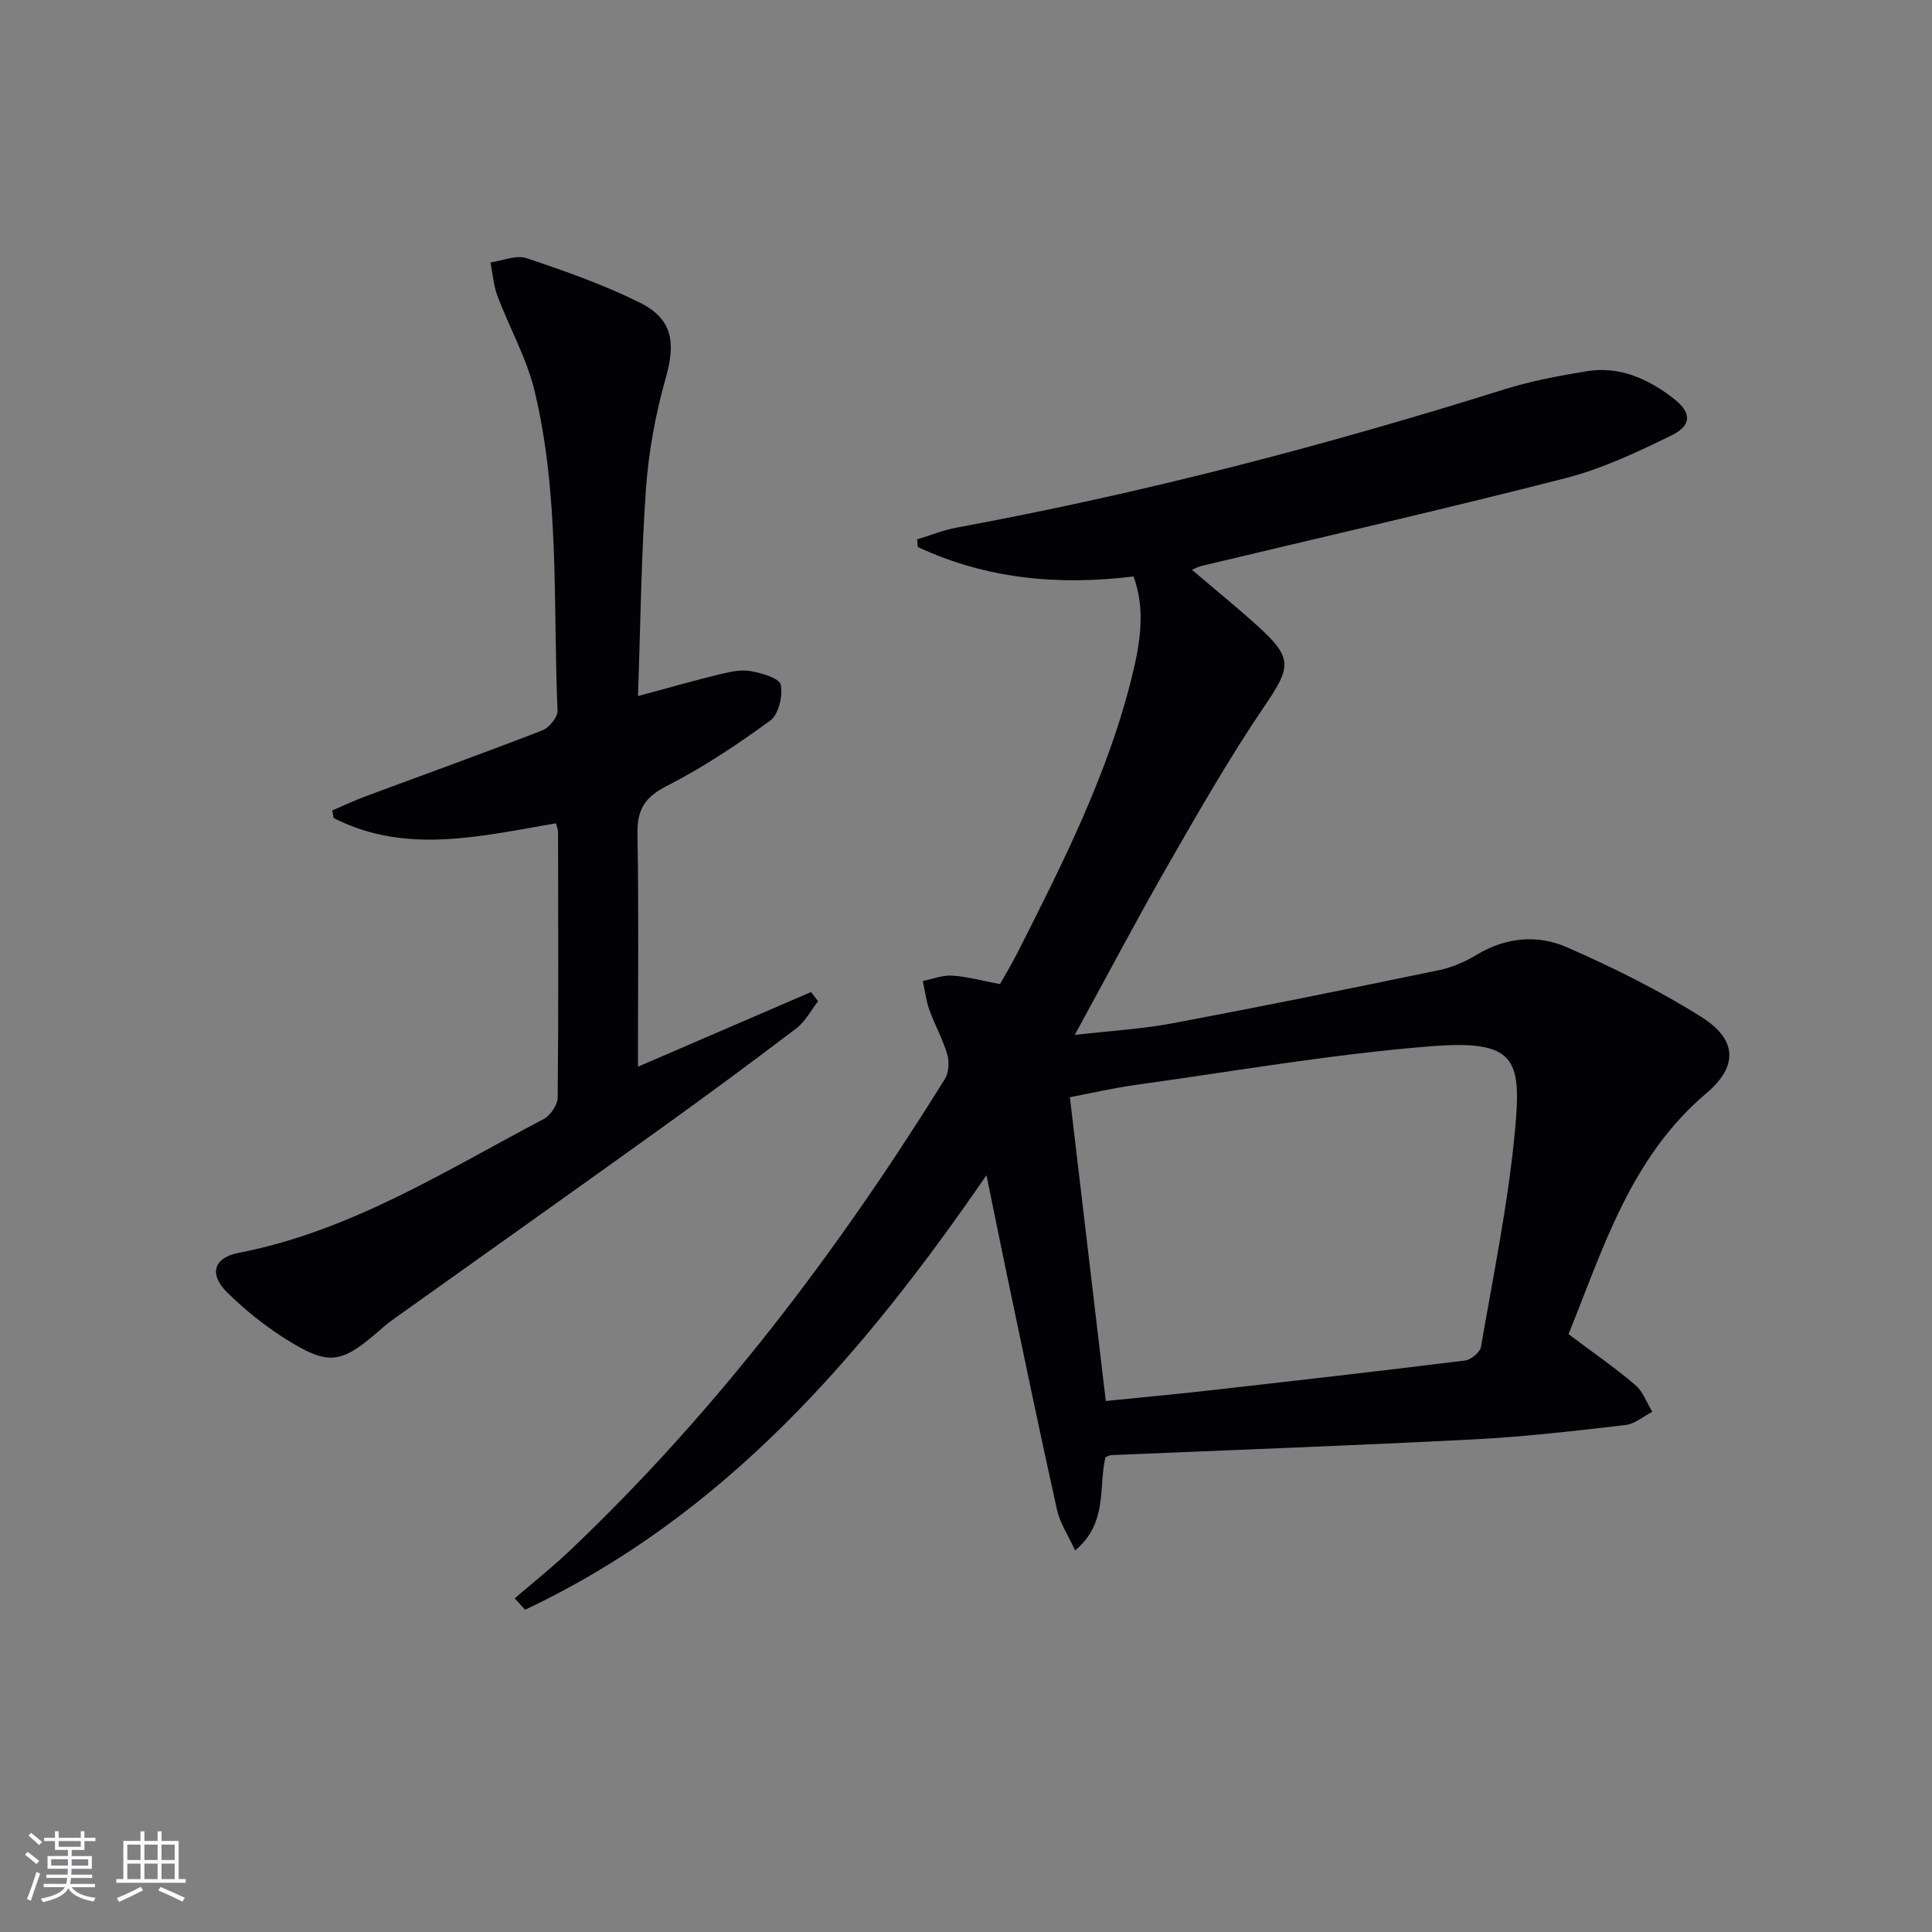 <svg enable-background="new 0 0 400 400" viewBox="0 0 400 400" xmlns="http://www.w3.org/2000/svg"><rect x="0" y="0" width="400" height="400" fill="#808080" stroke="none"/><path d="m106.57 330.92c3.76-3.24 7.66-6.33 11.25-9.73 30.52-28.94 55.68-62.18 77.81-97.8.82-1.32.95-3.53.5-5.06-.93-3.16-2.58-6.09-3.7-9.2-.69-1.92-.93-4.01-1.37-6.02 2.03-.41 4.08-1.24 6.08-1.12 3.11.2 6.18 1.06 9.9 1.76 1.11-1.98 2.45-4.19 3.62-6.5 9.37-18.53 18.78-37.06 23.75-57.39 1.64-6.73 2.8-13.6.28-20.51-15.77 1.93-30.63.46-44.67-6.1-.04-.53-.08-1.06-.13-1.58 2.74-.83 5.43-1.94 8.24-2.45 38.41-7.08 76.1-16.93 113.34-28.61 5.51-1.73 11.26-2.8 16.97-3.74 6.85-1.13 12.75 1.53 18.05 5.63 3.71 2.87 3.88 5.53-.4 7.63-7.1 3.48-14.41 6.93-22.02 8.88-25.05 6.42-50.28 12.17-75.43 18.19-.45.11-.87.35-1.88.76 4.74 4.04 9.29 7.73 13.63 11.66 7.35 6.64 6.92 8.48 1.38 16.62-7.09 10.43-13.39 21.43-19.68 32.38-6.53 11.37-12.64 22.97-19.57 35.65 7.47-.86 13.99-1.23 20.35-2.43 18.39-3.46 36.74-7.18 55.06-10.98 2.72-.56 5.43-1.74 7.82-3.19 6.05-3.65 12.61-4.21 18.69-1.54 9.53 4.18 18.96 8.86 27.76 14.39 7.47 4.69 7.72 10.21 1.08 15.83-15.68 13.28-21.3 31.98-28.53 49.87 4.88 3.67 9.51 6.87 13.79 10.5 1.61 1.36 2.39 3.69 3.55 5.58-1.85.95-3.63 2.52-5.57 2.74-10.38 1.2-20.78 2.42-31.21 2.96-25.08 1.29-50.19 2.2-75.28 3.27-.31.01-.61.21-1.14.41-1.52 6.14.57 13.61-6.3 19.32-1.45-3.16-3.13-5.64-3.74-8.37-3.46-15.53-6.68-31.11-9.96-46.68-1.52-7.24-2.98-14.49-4.65-22.64-25.76 37.47-54.37 70.56-95.53 89.97-.7-.79-1.42-1.58-2.14-2.36zm122.37-40.86c7.17-.73 14.1-1.36 21-2.14 17.8-2.01 35.6-4.03 53.38-6.24 1.24-.15 3.1-1.69 3.3-2.82 2.58-15.03 5.7-30.03 7.08-45.18 1.32-14.48.04-18.45-17.47-17.06-20.45 1.62-40.75 5.18-61.11 8-4.64.64-9.22 1.72-13.61 2.55 2.51 21.26 4.92 41.67 7.43 62.89z" fill="#010106"/><path d="m132.08 144.11c6.49-1.74 11.73-3.24 17.03-4.53 2.07-.5 4.35-.99 6.38-.63 2.26.41 5.9 1.49 6.16 2.83.45 2.31-.44 6.14-2.17 7.4-6.82 4.98-13.93 9.72-21.44 13.55-4.57 2.33-6.15 4.92-6.06 9.89.28 15.96.1 31.93.1 48.23 11.58-4.99 23.71-10.23 35.84-15.46.49.64.97 1.27 1.46 1.91-1.49 1.9-2.66 4.2-4.52 5.62-9.53 7.24-19.17 14.34-28.89 21.32-18.24 13.1-36.57 26.08-54.85 39.12-.95.68-1.82 1.46-2.7 2.22-7.85 6.82-10.4 7.22-19.3 1.63-4.32-2.72-8.4-6.01-12.05-9.59-3.84-3.77-2.88-7.22 2.33-8.23 23.16-4.47 42.76-16.97 63.14-27.69 1.41-.74 2.91-2.94 2.92-4.47.19-18.33.11-36.66.08-54.99 0-.48-.22-.96-.43-1.78-15.45 2.6-31.03 6.58-46.03-1.1-.1-.52-.19-1.05-.29-1.57 2.36-1 4.69-2.1 7.09-2.99 12.15-4.52 24.34-8.9 36.42-13.59 1.41-.55 3.18-2.73 3.13-4.08-.93-22.06.45-44.34-4.71-66.03-1.62-6.84-5.23-13.19-7.73-19.84-.82-2.18-.98-4.61-1.45-6.92 2.51-.35 5.32-1.61 7.47-.89 7.97 2.67 15.97 5.48 23.47 9.21 6.83 3.4 7.42 8.32 5.35 15.61-2.11 7.44-3.54 15.21-4.09 22.92-.99 14.05-1.13 28.17-1.66 42.92z" fill="#010106"/><g fill="#fafafc"><path d="m5.17 384 .55-.58c.85.61 1.65 1.24 2.4 1.87l-.59.64c-.83-.73-1.62-1.38-2.36-1.93m1.22 9.53-.82-.34c.71-1.76 1.37-3.64 1.98-5.63.24.13.5.25.76.36-.6 1.67-1.24 3.54-1.92 5.61m-.5-13.5.57-.54c.56.44 1.31 1.06 2.26 1.87l-.64.64c-.68-.66-1.41-1.32-2.19-1.97m3.25.46h2.24v-1.36h.77v1.36h4.57v-1.36h.76v1.36h2.28v.69h-2.28v1.84h-2.64v1.26h4.18v2.64h-4.21c0 .45-.02.86-.05 1.21h4.32v.69h-4.38c-.04.34-.1.75-.19 1.22h5.15v.69h-4.82c.87 1.19 2.51 1.92 4.93 2.19-.17.32-.3.57-.37.76-2.77-.49-4.52-1.41-5.26-2.76-.56 1.26-2.3 2.23-5.24 2.9-.12-.24-.26-.48-.43-.72 2.73-.55 4.38-1.34 4.96-2.38h-4.38v-.69h4.65c.1-.38.17-.79.21-1.22h-4.32v-.69h4.4c.03-.34.05-.75.05-1.21h-4.2v-2.64h4.23v-1.26h-2.69v-1.84h-2.24zm1.46 4.46v1.29h3.45c.01-.4.02-.57.01-.53v-.32-.45h-3.46zm1.55-2.59h4.57v-1.19h-4.57zm6.11 2.59h-3.42v.77c-.01.19-.01.37-.02.53h3.44z"/><path d="m32.63 379.16h.82v1.98h3.54v7.89h1.46v.78h-14.37v-.78h1.46v-7.89h3.54v-1.98h.82v1.98h2.73zm-3.49 11.48.5.73c-1.61.82-3.28 1.63-5 2.41-.13-.27-.28-.55-.44-.82 1.75-.72 3.4-1.49 4.94-2.32m-2.78-5.55h2.73v-3.18h-2.73zm0 3.95h2.73v-3.2h-2.73zm3.54-3.95h2.73v-3.18h-2.73zm0 3.95h2.73v-3.2h-2.73zm7.89 4.68c-1.84-.92-3.51-1.7-5.02-2.32l.45-.73c1.89.8 3.57 1.55 5.04 2.23zm-1.62-11.81h-2.73v3.18h2.73zm-2.73 7.13h2.73v-3.2h-2.73z"/></g></svg>